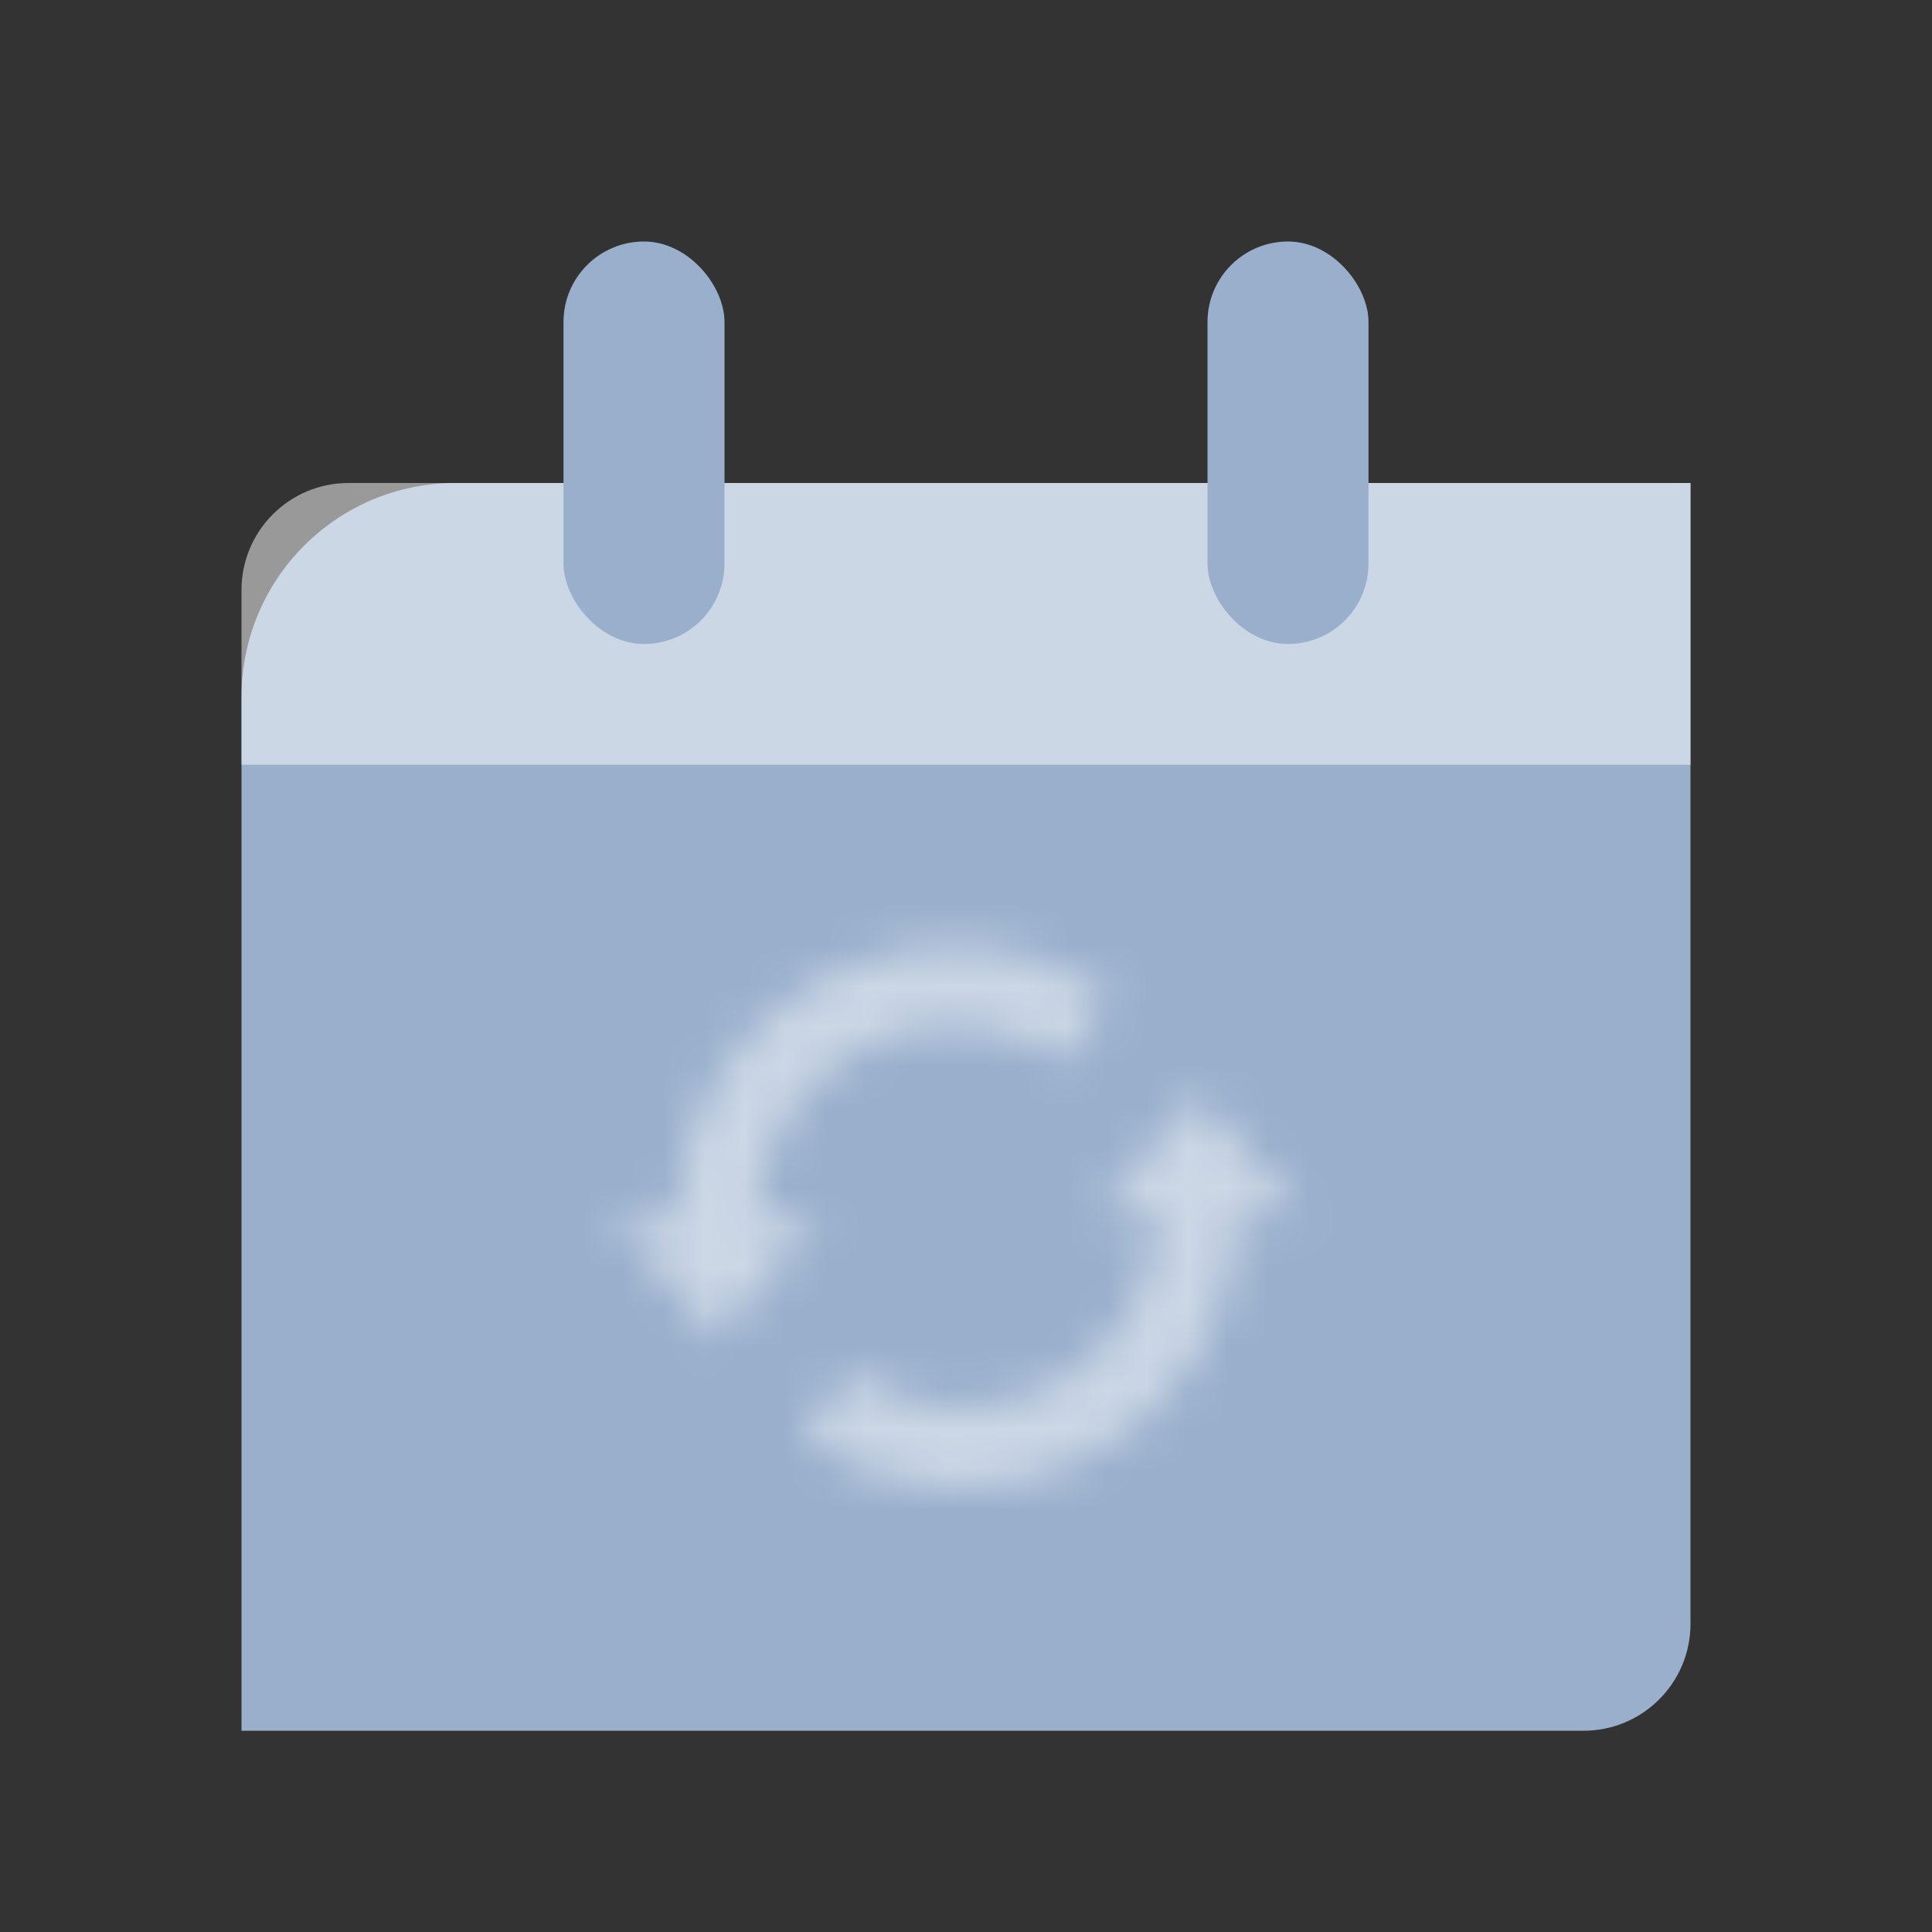 <svg width="48" height="48" viewBox="0 0 48 48" fill="none" xmlns="http://www.w3.org/2000/svg">
<rect x="0" y="0" width="48" height="48" fill="#333333" stroke="none"/>
<path d="M6 17.314C6 14.379 8.379 12 11.314 12H42V40.343C42 41.81 40.81 43 39.343 43H6V17.314Z" fill="#99AFCC"/>
<path opacity="0.5" d="M6 14.657C6 13.19 7.19 12 8.657 12H42V19H6V14.657Z" fill="white"/>
<rect x="14" y="6" width="4" height="10" rx="2" fill="#99AFCC"/>
<rect x="30" y="6" width="4" height="10" rx="2" fill="#99AFCC"/>
<g opacity="0.5">
<mask id="path-5-inside-1" fill="white">
<path fill-rule="evenodd" clip-rule="evenodd" d="M24.116 23.493C22.865 23.411 21.615 23.673 20.502 24.25C19.389 24.828 18.455 25.699 17.802 26.769C17.153 27.832 16.806 29.05 16.797 30.295H15.256L17.797 33.229L20.338 30.295H18.797C18.806 29.418 19.052 28.56 19.509 27.811C19.972 27.052 20.634 26.435 21.423 26.025C22.212 25.616 23.098 25.431 23.984 25.489C24.871 25.547 25.725 25.848 26.453 26.357L27.599 24.718C26.572 23.999 25.367 23.576 24.116 23.493ZM27.049 36.194C25.936 36.772 24.686 37.033 23.434 36.951C22.183 36.868 20.978 36.445 19.951 35.727L21.097 34.087C21.825 34.597 22.679 34.897 23.566 34.955C24.453 35.014 25.339 34.828 26.128 34.419C26.916 34.01 27.578 33.392 28.041 32.633C28.502 31.879 28.748 31.013 28.754 30.129H27.218L29.759 27.195L32.3 30.129H30.754C30.748 31.38 30.401 32.607 29.748 33.675C29.095 34.746 28.162 35.617 27.049 36.194Z"/>
</mask>
<path d="M20.502 24.25L21.114 25.43V25.43L20.502 24.25ZM24.116 23.493L24.028 24.82L24.116 23.493ZM17.802 26.769L16.667 26.076L16.667 26.076L17.802 26.769ZM16.797 30.295V31.624H18.116L18.126 30.305L16.797 30.295ZM15.256 30.295V28.965H12.346L14.251 31.165L15.256 30.295ZM17.797 33.229L16.792 34.099L17.797 35.26L18.802 34.099L17.797 33.229ZM20.338 30.295L21.343 31.165L23.248 28.965H20.338V30.295ZM18.797 30.295L17.467 30.28L17.453 31.624H18.797V30.295ZM19.509 27.811L18.374 27.118H18.374L19.509 27.811ZM21.423 26.025L22.035 27.206H22.035L21.423 26.025ZM23.984 25.489L24.072 24.162L23.984 25.489ZM26.453 26.357L25.692 27.447L26.781 28.208L27.543 27.119L26.453 26.357ZM27.599 24.718L28.689 25.479L29.451 24.39L28.361 23.628L27.599 24.718ZM23.434 36.951L23.347 38.278L23.347 38.278L23.434 36.951ZM27.049 36.194L26.436 35.014H26.436L27.049 36.194ZM19.951 35.727L18.861 34.965L18.099 36.055L19.189 36.816L19.951 35.727ZM21.097 34.087L21.858 32.998L20.769 32.236L20.007 33.326L21.097 34.087ZM23.566 34.955L23.653 33.629L23.566 34.955ZM26.128 34.419L26.74 35.599V35.599L26.128 34.419ZM28.041 32.633L26.906 31.941L26.906 31.941L28.041 32.633ZM28.754 30.129L30.083 30.137L30.092 28.799H28.754V30.129ZM27.218 30.129L26.213 29.258L24.308 31.458H27.218V30.129ZM29.759 27.195L30.764 26.324L29.759 25.164L28.754 26.324L29.759 27.195ZM32.3 30.129V31.458H35.211L33.305 29.258L32.3 30.129ZM30.754 30.129V28.799H29.43L29.424 30.123L30.754 30.129ZM29.748 33.675L30.883 34.368L29.748 33.675ZM21.114 25.43C22.012 24.965 23.019 24.754 24.028 24.82L24.203 22.167C22.71 22.068 21.218 22.381 19.889 23.07L21.114 25.43ZM18.937 27.462C19.463 26.598 20.216 25.896 21.114 25.43L19.889 23.07C18.561 23.759 17.446 24.799 16.667 26.076L18.937 27.462ZM18.126 30.305C18.134 29.301 18.414 28.319 18.937 27.462L16.667 26.076C15.893 27.345 15.478 28.799 15.467 30.285L18.126 30.305ZM15.256 31.624H16.797V28.965H15.256V31.624ZM18.802 32.358L16.261 29.424L14.251 31.165L16.792 34.099L18.802 32.358ZM19.333 29.424L16.792 32.358L18.802 34.099L21.343 31.165L19.333 29.424ZM18.797 31.624H20.338V28.965H18.797V31.624ZM18.374 27.118C17.792 28.072 17.479 29.164 17.467 30.28L20.126 30.309C20.133 29.672 20.312 29.048 20.644 28.503L18.374 27.118ZM20.81 24.845C19.806 25.366 18.963 26.152 18.374 27.118L20.644 28.503C20.98 27.952 21.461 27.503 22.035 27.206L20.81 24.845ZM24.072 24.162C22.943 24.088 21.815 24.324 20.81 24.845L22.035 27.206C22.608 26.908 23.252 26.773 23.897 26.816L24.072 24.162ZM27.215 25.267C26.288 24.619 25.201 24.237 24.072 24.162L23.897 26.816C24.542 26.858 25.162 27.076 25.692 27.447L27.215 25.267ZM26.51 23.956L25.364 25.595L27.543 27.119L28.689 25.479L26.51 23.956ZM24.028 24.82C25.037 24.887 26.009 25.228 26.838 25.807L28.361 23.628C27.135 22.77 25.697 22.265 24.203 22.167L24.028 24.82ZM23.347 38.278C24.84 38.376 26.332 38.064 27.661 37.374L26.436 35.014C25.539 35.48 24.531 35.691 23.522 35.624L23.347 38.278ZM19.189 36.816C20.416 37.674 21.854 38.179 23.347 38.278L23.522 35.624C22.513 35.558 21.541 35.216 20.712 34.637L19.189 36.816ZM20.007 33.326L18.861 34.965L21.04 36.489L22.186 34.849L20.007 33.326ZM23.653 33.629C23.009 33.586 22.388 33.368 21.858 32.998L20.335 35.177C21.262 35.825 22.349 36.208 23.478 36.282L23.653 33.629ZM25.515 33.239C24.942 33.536 24.298 33.671 23.653 33.629L23.478 36.282C24.608 36.356 25.735 36.12 26.74 35.599L25.515 33.239ZM26.906 31.941C26.57 32.492 26.089 32.941 25.515 33.239L26.74 35.599C27.744 35.078 28.587 34.292 29.176 33.326L26.906 31.941ZM27.424 30.12C27.42 30.763 27.241 31.392 26.906 31.941L29.176 33.326C29.763 32.365 30.076 31.262 30.083 30.137L27.424 30.12ZM28.754 28.799H27.218V31.458H28.754V28.799ZM28.223 30.999L30.764 28.065L28.754 26.324L26.213 29.258L28.223 30.999ZM28.754 28.065L31.295 30.999L33.305 29.258L30.764 26.324L28.754 28.065ZM32.3 28.799H30.754V31.458H32.3V28.799ZM30.883 34.368C31.662 33.092 32.077 31.628 32.083 30.134L29.424 30.123C29.42 31.132 29.139 32.121 28.614 32.983L30.883 34.368ZM27.661 37.374C28.989 36.685 30.104 35.645 30.883 34.368L28.614 32.983C28.087 33.846 27.334 34.548 26.436 35.014L27.661 37.374Z" fill="white" mask="url(#path-5-inside-1)"/>
</g>
</svg>
